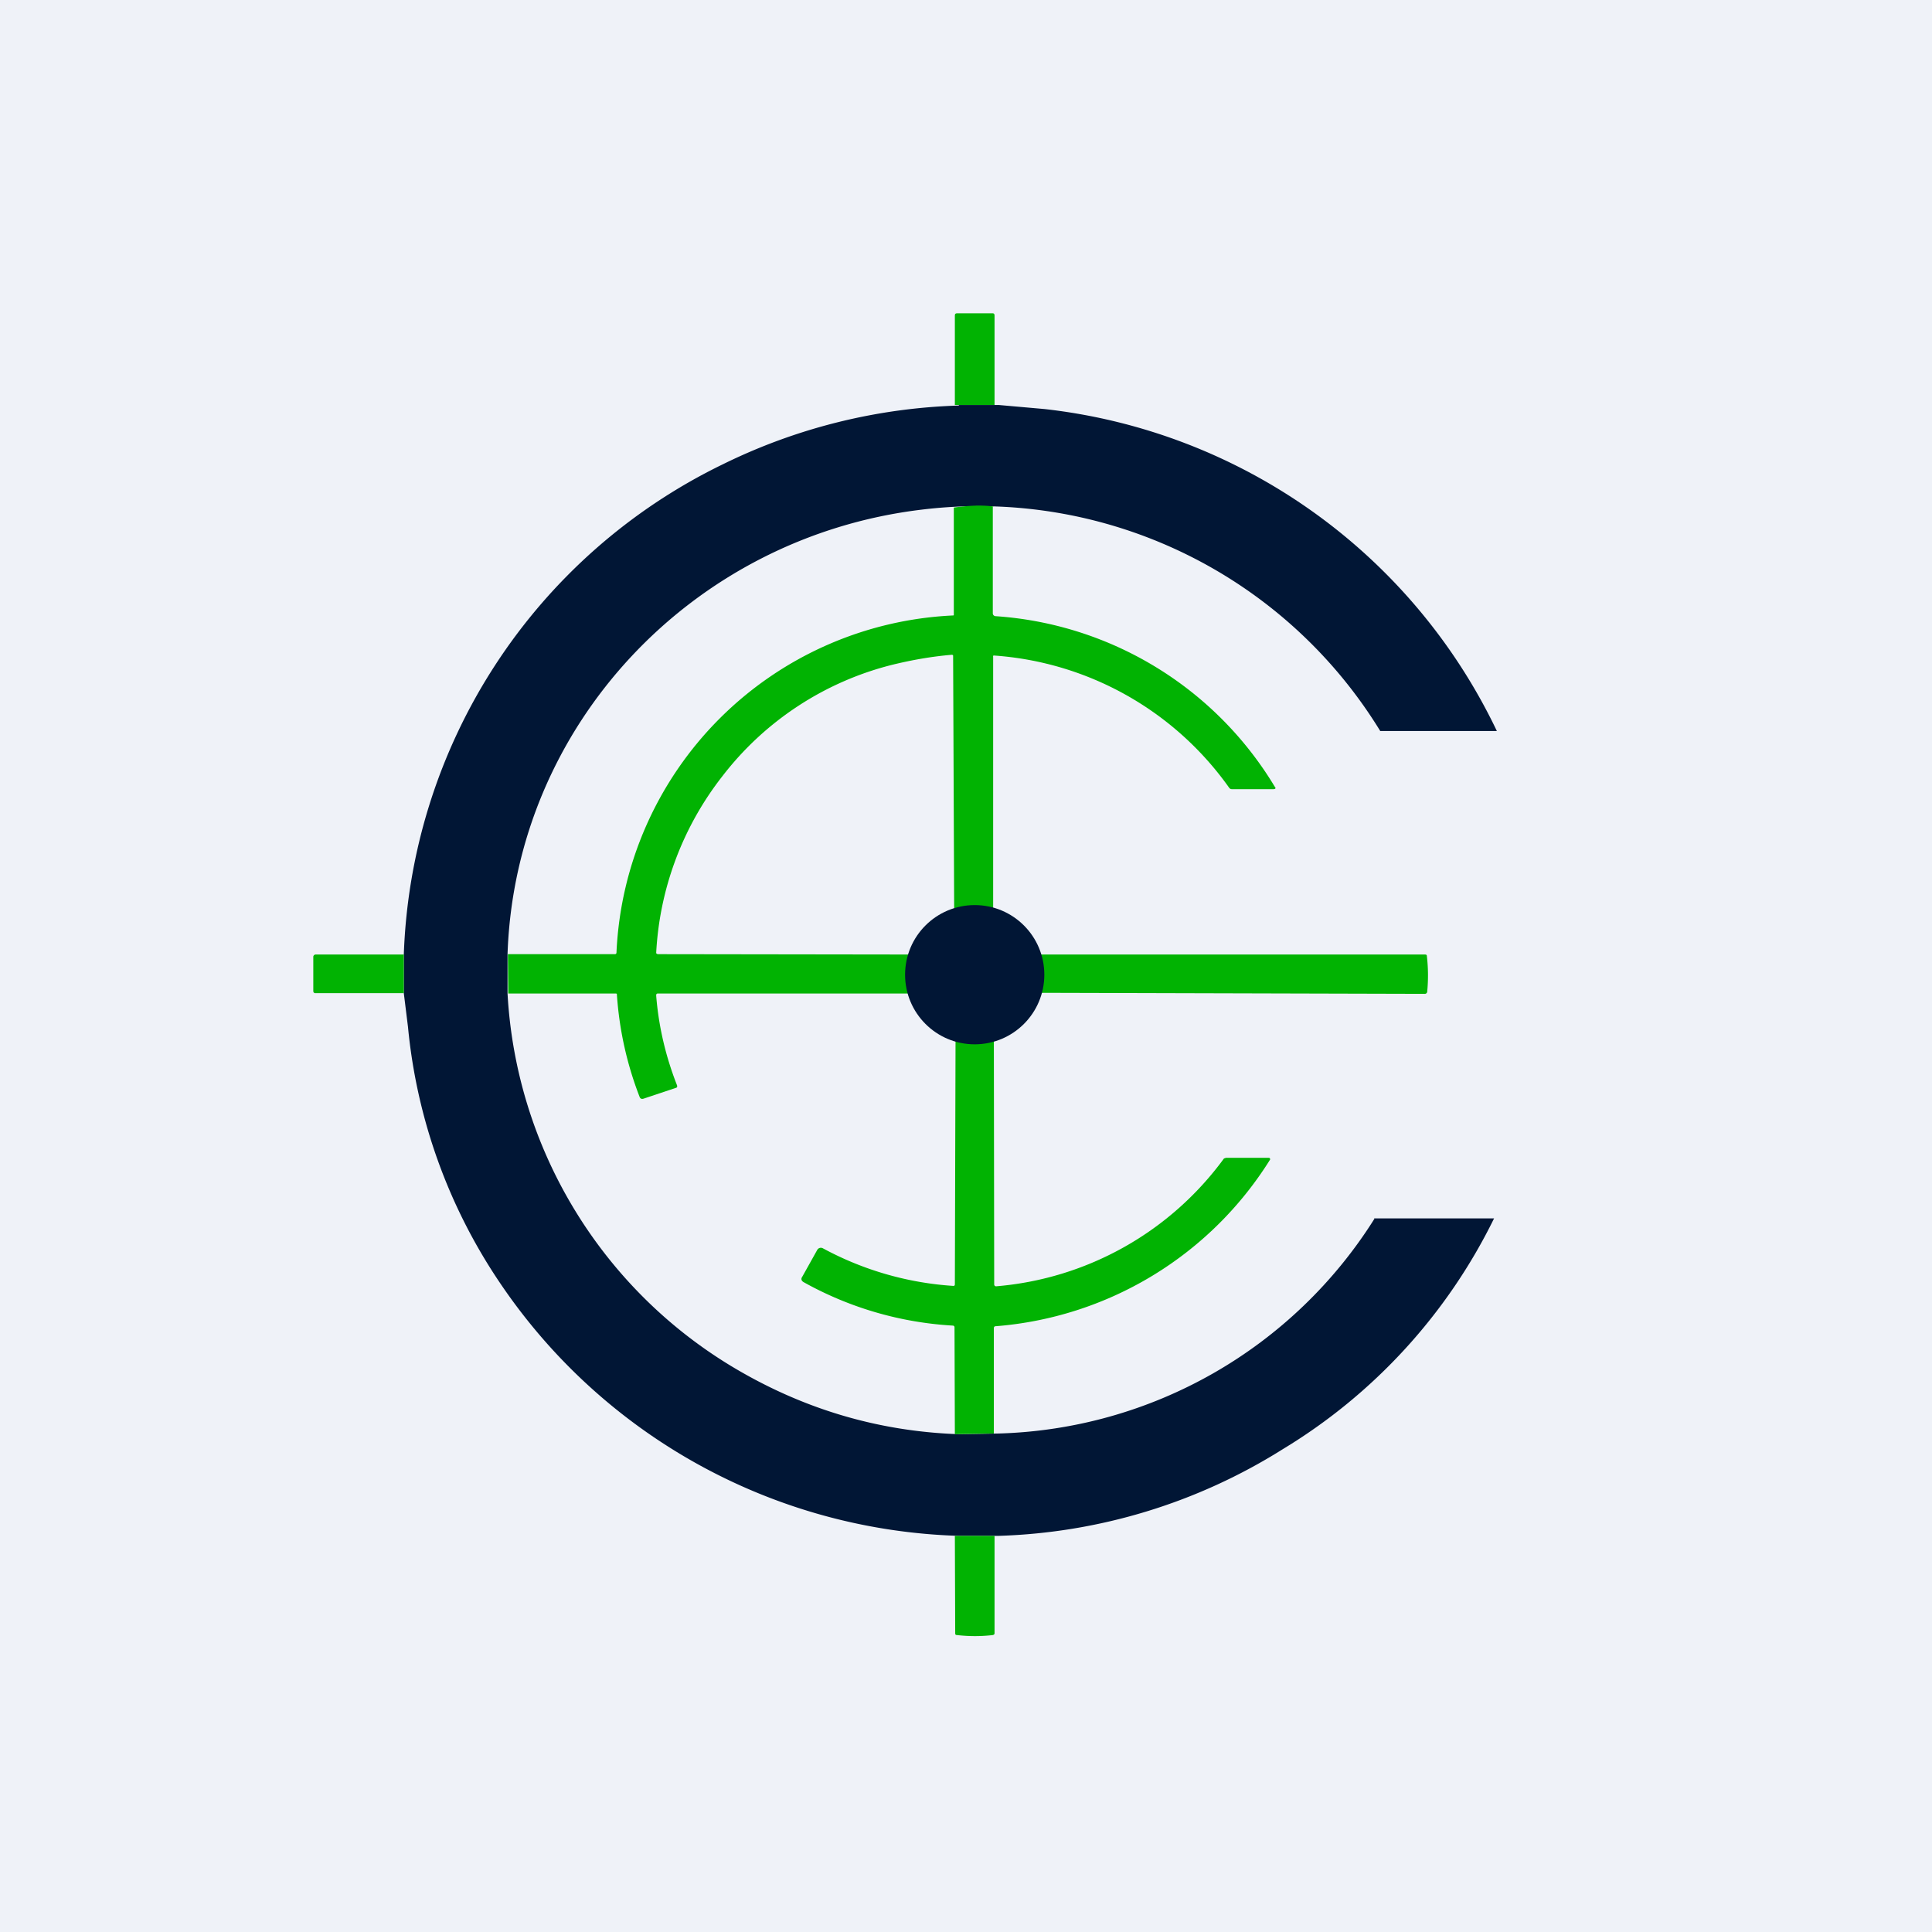 <?xml version="1.0" encoding="UTF-8"?>
<!-- generated by Finnhub -->
<svg viewBox="0 0 55.5 55.5" xmlns="http://www.w3.org/2000/svg">
<path d="M 0,0 H 55.5 V 55.5 H 0 Z" fill="rgb(239, 242, 248)"/>
<path d="M 28.56,11.635 H 27.43 V 9.06 C 27.43,9.02 27.45,9 27.49,9 H 28.52 C 28.55,9 28.57,9.02 28.57,9.06 V 11.65 Z" fill="rgb(1, 179, 2)"/>
<path d="M 27.54,11.635 H 28.7 L 30,11.75 A 16.42,16.42 0 0,1 43,21 H 39.65 A 13.52,13.52 0 0,0 26.48,14.64 C 19.88,15.43 14.8,20.84 14.58,27.41 V 28.54 A 13.37,13.37 0 0,0 21,39.24 C 23.02,40.46 25.2,41.12 27.55,41.2 L 28.69,41.18 A 13.19,13.19 0 0,0 39.49,35 C 39.46,35.01 39.49,34.98 39.49,35 C 39.46,35 39.51,34.99 39.49,35 H 42.92 S 42.93,35 42.92,35 C 42.92,35 42.93,35 42.92,35 A 15.95,15.95 0 0,1 36.85,41.63 A 16.27,16.27 0 0,1 28.69,44.12 H 27.55 A 16.49,16.49 0 0,1 14.36,36.85 A 15.8,15.8 0 0,1 11.72,29.5 L 11.6,28.53 V 27.43 A 16.28,16.28 0 0,1 20.76,13.34 A 16.46,16.46 0 0,1 27.55,11.65 Z" fill="rgb(1, 22, 53)"/>
<path d="M 28.52,14.535 V 17.63 C 28.53,17.67 28.55,17.69 28.59,17.7 A 10.16,10.16 0 0,1 36.62,22.6 C 36.66,22.64 36.64,22.67 36.58,22.67 H 35.39 A 0.09,0.09 0 0,1 35.31,22.63 A 9.05,9.05 0 0,0 28.54,18.83 A 0.04,0.04 0 0,0 28.53,18.87 V 26.17 L 27.41,26.09 L 27.38,18.84 V 18.83 A 0.04,0.04 0 0,0 27.35,18.81 H 27.34 C 26.75,18.86 26.2,18.96 25.66,19.09 A 8.88,8.88 0 0,0 20.75,22.3 A 9,9 0 0,0 18.85,27.38 A 0.07,0.07 0 0,0 18.9,27.41 L 26.15,27.42 C 26.1,27.8 26.12,28.17 26.22,28.54 H 18.9 C 18.86,28.54 18.85,28.56 18.85,28.6 C 18.92,29.48 19.12,30.34 19.45,31.18 C 19.46,31.22 19.45,31.24 19.42,31.25 L 18.49,31.56 C 18.43,31.58 18.39,31.56 18.37,31.5 A 9.95,9.95 0 0,1 17.72,28.55 L 17.7,28.54 H 14.6 L 14.59,27.41 H 17.66 C 17.7,27.41 17.71,27.39 17.71,27.35 A 10.15,10.15 0 0,1 27.38,17.68 C 27.4,17.68 27.4,17.67 27.4,17.66 V 14.58 C 27.78,14.53 28.17,14.5 28.54,14.55 Z M 11.6,27.43 V 28.53 H 9.04 L 9.01,28.51 L 9,28.48 V 27.48 A 0.07,0.07 0 0,1 9.07,27.42 H 11.6 Z M 29.78,28.52 C 29.86,28.16 29.88,27.79 29.83,27.42 H 40.93 C 40.97,27.42 40.99,27.43 40.99,27.47 C 41.03,27.82 41.03,28.15 41,28.48 C 41,28.52 40.97,28.55 40.93,28.55 L 29.78,28.52 Z M 28.55,29.6 L 28.56,36.9 A 0.06,0.06 0 0,0 28.58,36.94 A 0.06,0.06 0 0,0 28.63,36.95 A 9.03,9.03 0 0,0 35.16,33.28 L 35.22,33.26 H 36.45 A 0.03,0.03 0 0,1 36.48,33.28 A 0.03,0.03 0 0,1 36.48,33.32 A 10.24,10.24 0 0,1 28.58,38.1 A 0.07,0.07 0 0,0 28.55,38.14 V 41.18 L 27.43,41.2 L 27.42,38.13 C 27.42,38.1 27.4,38.08 27.37,38.08 A 9.96,9.96 0 0,1 23.1,36.84 C 23.02,36.8 23,36.74 23.05,36.67 L 23.48,35.9 A 0.12,0.12 0 0,1 23.64,35.86 A 9.1,9.1 0 0,0 27.39,36.94 C 27.42,36.94 27.43,36.92 27.43,36.89 L 27.45,29.69 L 27.47,29.67 A 0.09,0.09 0 0,1 27.53,29.64 L 28.55,29.6 Z M 28.57,44.12 V 46.92 C 28.57,46.94 28.56,46.96 28.52,46.97 C 28.18,47.01 27.84,47.01 27.49,46.97 C 27.45,46.97 27.44,46.95 27.44,46.92 L 27.43,44.12 H 28.57 Z" fill="rgb(1, 179, 2)"/>
<circle cx="28" cy="28" r="2" fill="rgb(1, 22, 53)"/>
</svg>
